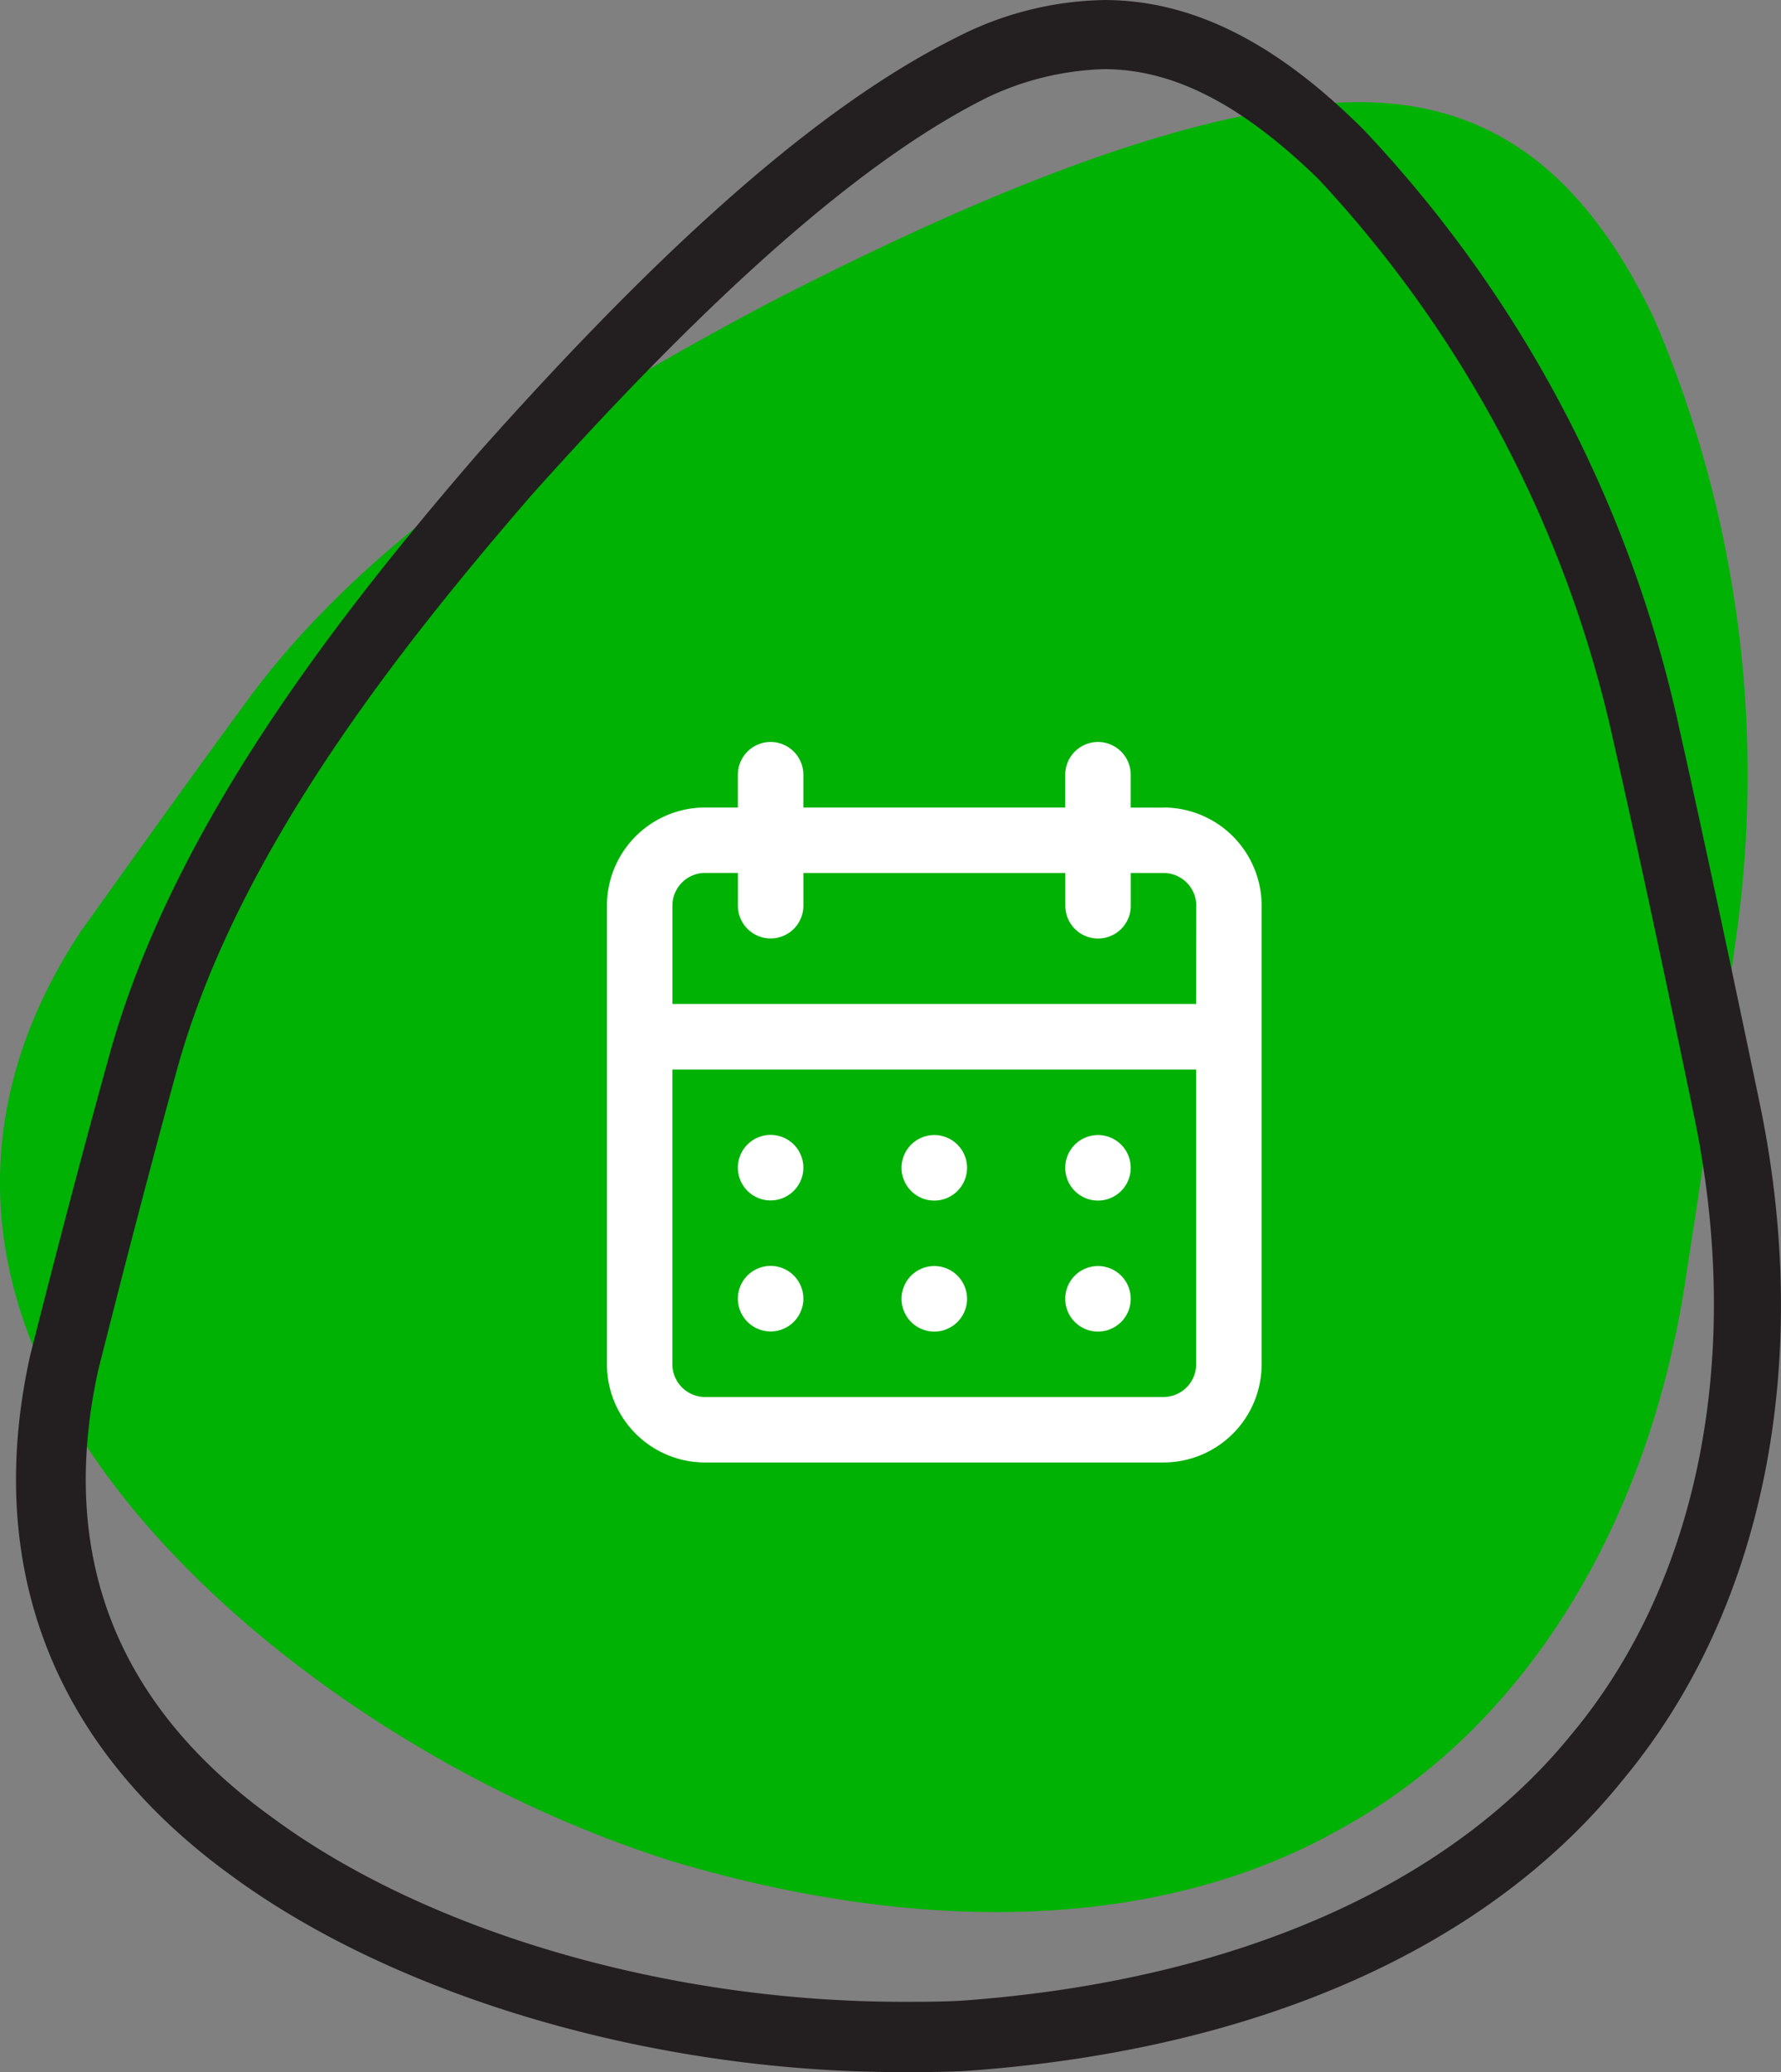 <svg id="Group_73" data-name="Group 73" xmlns="http://www.w3.org/2000/svg" xmlns:xlink="http://www.w3.org/1999/xlink" width="49.877" height="58" viewBox="0 0 49.877 58">
  <rect x="0" y="0" width="49.877" height="58" fill="#808080" stroke="none"/>
  <defs>
    <clipPath id="clip-path">
      <rect id="Rectangle_52" data-name="Rectangle 52" width="49.877" height="58" fill="none"/>
    </clipPath>
  </defs>
  <g id="Group_72" data-name="Group 72" clip-path="url(#clip-path)">
    <path id="Path_64" data-name="Path 64" d="M47.17,42.036c.516-3.323,1-6.581,1.452-9.806a32.41,32.41,0,0,0-2.29-17.29C44.3,10.681,41.492,8.52,37.073,8.907s-9.9,2.677-15.484,5.548c-5.548,2.935-11.1,6.387-14.548,11C5.4,27.681,3.815,29.907,2.267,32.068-.766,36.649-.8,41.649,2.428,46.488c3.129,4.774,9.452,9.387,16.29,11.581,7.065,2.129,13.806,2,18.871-.9,5.1-2.806,8.516-8.419,9.581-15.129" transform="translate(0 -6.004)" fill="#00b204"/>
    <path id="Path_65" data-name="Path 65" d="M31.854,1.935c1.935,0,3.839.968,6,3.065a33.609,33.609,0,0,1,8.258,15.677c.806,3.548,1.548,7.065,2.258,10.484,1.419,6.742.161,13.1-3.419,17.387C41.5,52.806,35.467,55.452,27.886,56c-.548.032-1.129.032-1.677.032-6.581,0-13.323-1.968-17.645-5.161-4.387-3.161-6-7.355-4.871-12.516.677-2.677,1.419-5.548,2.226-8.484,1.677-6,6.161-11.677,9.9-16C20.983,8.1,25.145,4.452,28.564,2.742a8.108,8.108,0,0,1,3.29-.806m0-1.935a9.372,9.372,0,0,0-4.161,1.065C23.435,3.194,18.854,7.613,14.37,12.645c-4.419,5.1-8.613,10.742-10.323,16.742-.806,2.9-1.548,5.742-2.258,8.548C.5,43.742,2.338,48.806,7.4,52.484,11.951,55.839,19.112,58,26.177,58c.613,0,1.194,0,1.806-.032,7.839-.548,14.484-3.258,18.419-8.161,4-4.806,5.323-11.806,3.806-19-.742-3.548-1.484-7.065-2.258-10.516A35.279,35.279,0,0,0,39.145,3.645C36.79,1.29,34.435,0,31.854,0" transform="translate(-0.943 0)" fill="#231f20"/>
    <path id="Path_66" data-name="Path 66" d="M61.86,80.886a.917.917,0,1,0-.917-.917.917.917,0,0,0,.917.917m4.584,0a.917.917,0,1,0-.917-.917.917.917,0,0,0,.917.917m0-3.667a.917.917,0,1,0-.917-.917.917.917,0,0,0,.917.917m-4.584,0a.917.917,0,1,0-.917-.917.917.917,0,0,0,.917.917m6.418-11h-.917V65.3a.917.917,0,0,0-1.834,0v.917H58.193V65.3a.917.917,0,0,0-1.834,0v.917h-.917a2.75,2.75,0,0,0-2.75,2.75V81.8a2.75,2.75,0,0,0,2.75,2.75H68.277a2.75,2.75,0,0,0,2.75-2.75V68.967a2.75,2.75,0,0,0-2.75-2.75M69.194,81.8a.917.917,0,0,1-.917.917H55.442a.917.917,0,0,1-.917-.917V73.551H69.194Zm0-10.085H54.526v-2.75a.917.917,0,0,1,.917-.917h.917v.917a.917.917,0,0,0,1.834,0V68.05h7.335v.917a.917.917,0,0,0,1.834,0V68.05h.917a.917.917,0,0,1,.917.917Zm-11.918,5.5a.917.917,0,1,0-.917-.917.917.917,0,0,0,.917.917m0,3.667a.917.917,0,1,0-.917-.917.917.917,0,0,0,.917.917" transform="translate(-35.695 -43.614)" fill="#fff"/>
  </g>
</svg>
